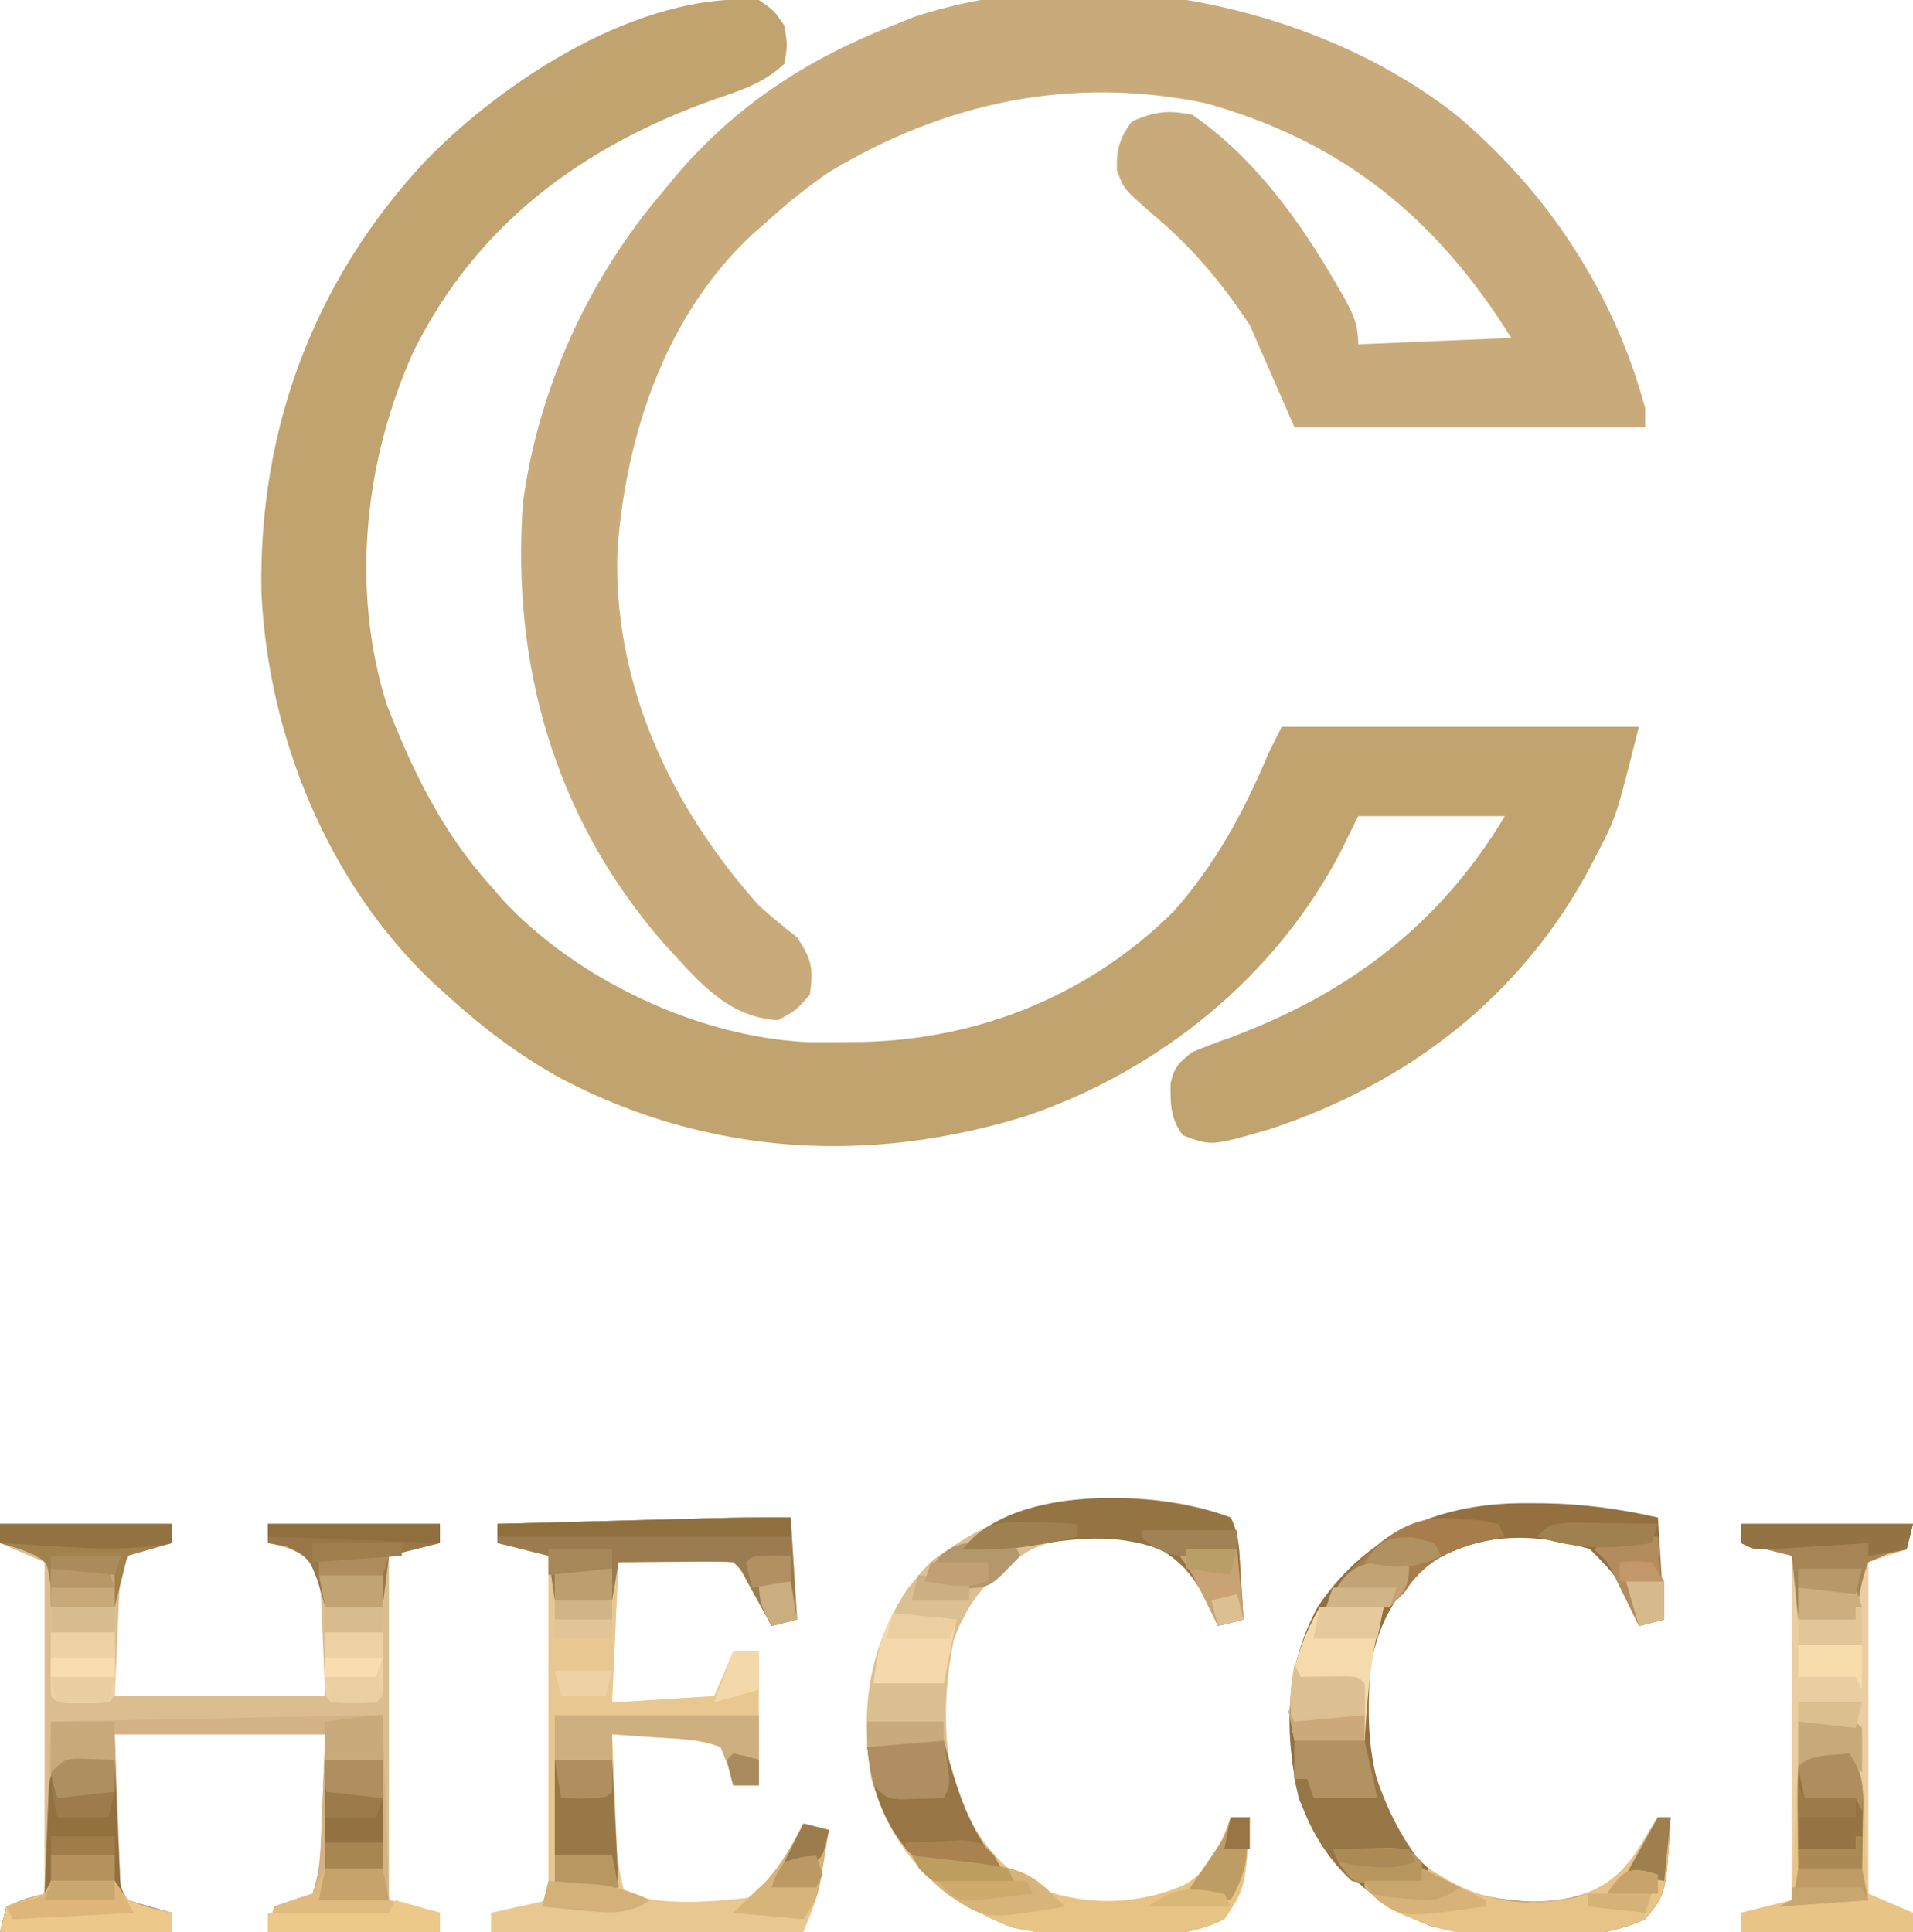 <?xml version="1.0" encoding="UTF-8"?>
<svg version="1.1" xmlns="http://www.w3.org/2000/svg" width="300" height="303">
<path d="M0 0 C2.375 1.625 2.375 1.625 4 4 C4.5 7.062 4.5 7.062 4 10 C0.756 13.13 -3.264 14.311 -7.438 15.75 C-28.002 23.195 -44.213 35.239 -54.111 55.035 C-61.865 72.178 -64.011 92.292 -58.395 110.371 C-54.39 120.793 -49.544 130.668 -42 139 C-41.13 140.007 -41.13 140.007 -40.242 141.035 C-28.68 153.589 -9.557 162.631 7.578 163.434 C9.469 163.457 11.359 163.458 13.25 163.438 C14.753 163.425 14.753 163.425 16.287 163.412 C34.654 162.998 51.848 156.01 65 143 C71.732 135.405 76.063 127.293 80 118 C80.99 116.02 80.99 116.02 82 114 C100.48 114 118.96 114 138 114 C134.477 128.09 134.477 128.09 131.438 133.938 C131.092 134.609 130.747 135.28 130.392 135.971 C119.576 156.29 101.839 169.914 80.141 177.09 C70.983 179.744 70.983 179.744 66.5 178.062 C64.501 175.314 64.56 173.267 64.566 169.938 C65.141 167.368 65.9 166.587 68 165 C69.93 164.179 71.894 163.438 73.875 162.75 C92.44 155.819 106.735 145.108 117 128 C109.41 128 101.82 128 94 128 C93.072 129.877 92.144 131.754 91.188 133.688 C80.958 153.249 62.788 167.919 42 175 C17.387 182.669 -7.796 181.255 -30.812 169.25 C-37.516 165.591 -43.357 161.153 -49 156 C-49.728 155.341 -50.457 154.683 -51.207 154.004 C-67.627 138.4 -76.933 115.417 -78 93 C-78.502 67.493 -69.822 44.057 -52.338 25.297 C-39.962 12.53 -18.693 -1.328 0 0 Z " fill="#C1A36F" transform="translate(119,0)"/>
<path d="M0 0 C14.375 12.013 24.817 27.871 29.75 46.062 C29.75 47.053 29.75 48.042 29.75 49.062 C11.6 49.062 -6.55 49.062 -25.25 49.062 C-27.56 43.782 -29.87 38.502 -32.25 33.062 C-36.799 26.239 -41.128 21.037 -47.312 15.812 C-52.007 11.73 -52.007 11.73 -53.086 8.77 C-53.235 5.616 -52.626 3.544 -50.688 1.062 C-46.981 -0.458 -45.271 -0.716 -41.25 0.062 C-31.594 6.773 -24.579 16.45 -18.75 26.5 C-18.399 27.104 -18.048 27.707 -17.687 28.329 C-16.12 31.128 -15.25 32.802 -15.25 36.062 C-3.37 35.568 -3.37 35.568 8.75 35.062 C-2.954 16.291 -17.685 4.215 -39.188 -1.75 C-60.171 -6.133 -80.06 -1.912 -98.25 9.062 C-101.815 11.512 -105.06 14.146 -108.25 17.062 C-108.882 17.614 -109.513 18.166 -110.164 18.734 C-123.8 31.349 -130.062 50.127 -131.41 68.211 C-132.214 89.253 -123.042 108.622 -109.25 124.062 C-107.316 125.843 -105.32 127.436 -103.25 129.062 C-100.92 132.558 -100.662 133.949 -101.25 138.062 C-103.375 140.5 -103.375 140.5 -106.25 142.062 C-114.559 141.6 -119.262 135.288 -124.613 129.512 C-141.266 110.098 -148.026 86.467 -146.25 61.062 C-143.893 43.113 -136.005 25.788 -124.25 12.062 C-123.584 11.252 -122.917 10.441 -122.23 9.605 C-112.796 -1.461 -101.645 -8.675 -88.25 -13.938 C-87.171 -14.373 -86.092 -14.809 -84.98 -15.258 C-57.529 -24.398 -22.575 -17.637 0 0 Z " fill="#C9AB7B" transform="translate(228.25,17.938)"/>
<path d="M0 0 C8.91 0 17.82 0 27 0 C27 0.99 27 1.98 27 3 C25.866 3.289 24.731 3.578 23.562 3.875 C22.387 4.246 21.211 4.617 20 5 C18.825 7.349 18.8 8.951 18.684 11.57 C18.645 12.377 18.607 13.185 18.568 14.016 C18.503 15.555 18.503 15.555 18.438 17.125 C18.293 20.384 18.149 23.642 18 27 C28.89 27 39.78 27 51 27 C50.876 24.113 50.752 21.225 50.625 18.25 C50.591 17.347 50.557 16.443 50.522 15.513 C50.486 14.792 50.451 14.071 50.414 13.328 C50.383 12.595 50.351 11.862 50.319 11.106 C49.952 8.681 49.332 7.059 48 5 C44.958 3.708 44.958 3.708 42 3 C42 2.01 42 1.02 42 0 C50.91 0 59.82 0 69 0 C69 0.99 69 1.98 69 3 C66.36 3.66 63.72 4.32 61 5 C61 22.82 61 40.64 61 59 C63.64 59.66 66.28 60.32 69 61 C69 61.99 69 62.98 69 64 C60.09 64 51.18 64 42 64 C42.33 62.68 42.66 61.36 43 60 C44.987 59.296 46.988 58.629 49 58 C49.973 55.08 50.193 52.946 50.316 49.895 C50.355 49.009 50.393 48.123 50.432 47.21 C50.475 46.089 50.518 44.968 50.562 43.812 C50.707 40.244 50.851 36.676 51 33 C40.11 33 29.22 33 18 33 C18.144 36.919 18.289 40.837 18.438 44.875 C18.481 46.11 18.524 47.345 18.568 48.617 C18.625 50.071 18.625 50.071 18.684 51.555 C18.72 52.55 18.757 53.545 18.795 54.57 C18.85 57.008 18.85 57.008 20 59 C22.314 59.731 24.648 60.401 27 61 C27 61.99 27 62.98 27 64 C18.09 64 9.18 64 0 64 C0.33 62.68 0.66 61.36 1 60 C2.98 59.34 4.96 58.68 7 58 C7 40.84 7 23.68 7 6 C4.69 5.01 2.38 4.02 0 3 C0 2.01 0 1.02 0 0 Z " fill="#DBBD90" transform="translate(0,239)"/>
<path d="M0 0 C0.495 7.92 0.495 7.92 1 16 C-0.32 16.33 -1.64 16.66 -3 17 C-3.524 16.043 -3.524 16.043 -4.059 15.066 C-4.741 13.827 -4.741 13.827 -5.438 12.562 C-5.89 11.739 -6.342 10.915 -6.809 10.066 C-7.837 8.077 -7.837 8.077 -9 7 C-10.343 6.914 -11.69 6.893 -13.035 6.902 C-13.764 6.905 -14.492 6.907 -15.242 6.91 C-16.173 6.919 -17.104 6.928 -18.062 6.938 C-21.012 6.958 -23.961 6.979 -27 7 C-27.33 14.26 -27.66 21.52 -28 29 C-22.72 28.67 -17.44 28.34 -12 28 C-11.01 25.69 -10.02 23.38 -9 21 C-7.68 21 -6.36 21 -5 21 C-5 27.93 -5 34.86 -5 42 C-6.32 42 -7.64 42 -9 42 C-9.248 41.031 -9.495 40.061 -9.75 39.062 C-10.162 38.052 -10.575 37.041 -11 36 C-14.389 34.657 -18.146 34.69 -21.75 34.438 C-22.92 34.354 -24.091 34.27 -25.297 34.184 C-26.635 34.093 -26.635 34.093 -28 34 C-27.861 37.417 -27.713 40.833 -27.562 44.25 C-27.523 45.218 -27.484 46.186 -27.443 47.184 C-27.401 48.118 -27.36 49.053 -27.316 50.016 C-27.28 50.874 -27.243 51.733 -27.205 52.618 C-27.013 54.85 -26.612 56.85 -26 59 C-19.765 60.864 -13.022 60.336 -6.625 59.625 C-2.268 56.928 -0.322 52.462 2 48 C3.32 48.33 4.64 48.66 6 49 C5.715 50.73 5.422 52.459 5.125 54.188 C4.963 55.15 4.8 56.113 4.633 57.105 C4 60 4 60 2 65 C-14.17 65 -30.34 65 -47 65 C-47 64.01 -47 63.02 -47 62 C-44.03 61.34 -41.06 60.68 -38 60 C-38 42.18 -38 24.36 -38 6 C-40.64 5.34 -43.28 4.68 -46 4 C-46 3.01 -46 2.02 -46 1 C-40.574 0.856 -35.148 0.714 -29.722 0.573 C-27.878 0.525 -26.034 0.476 -24.191 0.427 C-21.532 0.357 -18.873 0.288 -16.215 0.219 C-15.398 0.197 -14.581 0.175 -13.739 0.152 C-12.959 0.132 -12.179 0.112 -11.375 0.092 C-10.697 0.074 -10.02 0.056 -9.322 0.038 C-6.215 -0.013 -3.107 0 0 0 Z " fill="#E8C790" transform="translate(124,238)"/>
<path d="M0 0 C1.481 2.962 1.353 5.835 1.562 9.125 C1.646 10.406 1.73 11.688 1.816 13.008 C1.877 13.995 1.938 14.983 2 16 C0.68 16.33 -0.64 16.66 -2 17 C-2.346 16.203 -2.346 16.203 -2.699 15.391 C-4.803 10.834 -6.55 7.63 -11 5 C-17.75 2.597 -24.576 2.031 -31.273 5.012 C-37.132 8.464 -41.205 12.75 -43.457 19.309 C-45.448 29.179 -45.388 41.241 -40 50 C-34.864 56.028 -29.87 59.426 -21.883 60.207 C-16.228 60.471 -11.079 59.56 -6 57 C-2.925 54.004 -1.385 51.04 0 47 C0.99 47 1.98 47 3 47 C2.267 58.149 2.267 58.149 -1 63 C-9.524 67.34 -25.076 66.259 -34.234 64.312 C-36.682 63.4 -38.778 62.368 -41 61 C-41.712 60.587 -42.423 60.175 -43.156 59.75 C-49.879 55.335 -54.163 48.633 -56.375 40.938 C-58.096 30.093 -56.832 20.694 -50.816 11.359 C-39.793 -2.96 -16.527 -6.329 0 0 Z " fill="#DCBF91" transform="translate(193,238)"/>
<path d="M0 0 C1.178 0.006 1.178 0.006 2.38 0.012 C8.519 0.102 14.254 0.88 20.25 2.25 C20.745 10.17 20.745 10.17 21.25 18.25 C19.93 18.58 18.61 18.91 17.25 19.25 C16.959 18.563 16.667 17.876 16.367 17.168 C13.834 11.52 13.834 11.52 9.562 7.188 C0.7 4.679 -6.786 4.481 -15 9.062 C-20.628 13.539 -23.383 18.25 -24.75 25.25 C-25.761 36.26 -24.918 46.354 -17.875 55.25 C-12.691 60.708 -6.724 62.213 0.562 62.5 C6.503 62.411 11.354 61.197 15.562 56.875 C16.71 55.09 17.813 53.275 18.875 51.438 C19.329 50.716 19.782 49.994 20.25 49.25 C20.91 49.25 21.57 49.25 22.25 49.25 C21.563 61.234 21.563 61.234 18.25 65.25 C9.25 69.463 -6.112 68.71 -15.535 66.27 C-25.542 62.239 -31.599 56.151 -36.062 46.375 C-38.373 35.874 -38.332 25.823 -33.07 16.195 C-25.198 4.597 -13.728 -0.164 0 0 Z " fill="#947041" transform="translate(239.75,235.75)"/>
<path d="M0 0 C0.495 14.355 0.495 14.355 1 29 C3.64 29.66 6.28 30.32 9 31 C9 31.99 9 32.98 9 34 C0.09 34 -8.82 34 -18 34 C-17.67 32.68 -17.34 31.36 -17 30 C-15.013 29.296 -13.012 28.629 -11 28 C-10.027 25.08 -9.807 22.946 -9.684 19.895 C-9.645 19.009 -9.607 18.123 -9.568 17.21 C-9.525 16.089 -9.482 14.968 -9.438 13.812 C-9.293 10.244 -9.149 6.676 -9 3 C-19.89 3 -30.78 3 -42 3 C-41.856 6.919 -41.711 10.838 -41.562 14.875 C-41.519 16.11 -41.476 17.345 -41.432 18.617 C-41.375 20.071 -41.375 20.071 -41.316 21.555 C-41.28 22.55 -41.243 23.545 -41.205 24.57 C-41.15 27.008 -41.15 27.008 -40 29 C-37.686 29.731 -35.352 30.401 -33 31 C-33 31.99 -33 32.98 -33 34 C-41.91 34 -50.82 34 -60 34 C-59.67 32.68 -59.34 31.36 -59 30 C-57.02 29.34 -55.04 28.68 -53 28 C-52.67 19.09 -52.34 10.18 -52 1 C-44.755 0.857 -37.51 0.715 -30.265 0.573 C-27.799 0.524 -25.332 0.476 -22.865 0.427 C-19.328 0.358 -15.791 0.288 -12.254 0.219 C-10.588 0.186 -10.588 0.186 -8.889 0.152 C-7.868 0.132 -6.847 0.112 -5.795 0.092 C-4.439 0.065 -4.439 0.065 -3.056 0.038 C-1 0 -1 0 0 0 Z " fill="#D3B285" transform="translate(60,269)"/>
<path d="M0 0 C8.91 0 17.82 0 27 0 C26.67 1.32 26.34 2.64 26 4 C24.02 4.66 22.04 5.32 20 6 C20 23.16 20 40.32 20 58 C22.31 58.99 24.62 59.98 27 61 C27 61.99 27 62.98 27 64 C18.09 64 9.18 64 0 64 C0 63.01 0 62.02 0 61 C2.64 60.34 5.28 59.68 8 59 C8 41.18 8 23.36 8 5 C5.36 4.34 2.72 3.68 0 3 C0 2.01 0 1.02 0 0 Z " fill="#EACDA0" transform="translate(273,239)"/>
<path d="M0 0 C0.91 0.009 1.82 0.018 2.758 0.027 C3.456 0.039 4.155 0.051 4.875 0.062 C5.083 0.908 5.29 1.754 5.504 2.625 C7.969 11.701 10.87 18.02 19.062 23 C26.813 25.928 34.13 25.937 41.93 23.043 C46.502 20.738 48.282 16.709 49.875 12.062 C50.865 12.062 51.855 12.062 52.875 12.062 C52.142 23.212 52.142 23.212 48.875 28.062 C40.351 32.402 24.799 31.322 15.641 29.375 C13.193 28.463 11.097 27.43 8.875 26.062 C8.163 25.65 7.452 25.238 6.719 24.812 C-0.401 20.137 -4.63 13.185 -6.5 4.938 C-6.706 3.659 -6.912 2.38 -7.125 1.062 C-4.6 -0.2 -2.813 -0.036 0 0 Z " fill="#E7C385" transform="translate(143.125,272.938)"/>
<path d="M0 0 C0.495 7.92 0.495 7.92 1 16 C-0.32 16.33 -1.64 16.66 -3 17 C-3.524 16.043 -3.524 16.043 -4.059 15.066 C-4.741 13.827 -4.741 13.827 -5.438 12.562 C-5.89 11.739 -6.342 10.915 -6.809 10.066 C-7.837 8.077 -7.837 8.077 -9 7 C-10.343 6.914 -11.69 6.893 -13.035 6.902 C-13.844 6.906 -14.653 6.909 -15.486 6.912 C-16.762 6.925 -16.762 6.925 -18.062 6.938 C-18.917 6.942 -19.771 6.947 -20.65 6.951 C-22.767 6.963 -24.883 6.981 -27 7 C-27.33 8.98 -27.66 10.96 -28 13 C-30.97 13 -33.94 13 -37 13 C-37.33 10.69 -37.66 8.38 -38 6 C-40.64 5.34 -43.28 4.68 -46 4 C-46 3.01 -46 2.02 -46 1 C-40.574 0.856 -35.148 0.714 -29.722 0.573 C-27.878 0.525 -26.034 0.476 -24.191 0.427 C-21.532 0.357 -18.873 0.288 -16.215 0.219 C-15.398 0.197 -14.581 0.175 -13.739 0.152 C-12.959 0.132 -12.179 0.112 -11.375 0.092 C-10.697 0.074 -10.02 0.056 -9.322 0.038 C-6.215 -0.013 -3.107 0 0 0 Z " fill="#9A7C50" transform="translate(124,238)"/>
<path d="M0 0 C2.051 3.077 2.273 3.936 2.414 7.449 C2.453 8.297 2.491 9.144 2.531 10.018 C2.562 10.899 2.593 11.78 2.625 12.688 C2.664 13.58 2.702 14.473 2.742 15.393 C2.836 17.595 2.922 19.797 3 22 C5.31 22.99 7.62 23.98 10 25 C10 25.99 10 26.98 10 28 C1.09 28 -7.82 28 -17 28 C-17 27.01 -17 26.02 -17 25 C-14.36 24.34 -11.72 23.68 -9 23 C-8.975 22.369 -8.95 21.738 -8.924 21.088 C-8.808 18.246 -8.686 15.404 -8.562 12.562 C-8.504 11.073 -8.504 11.073 -8.443 9.553 C-8.401 8.608 -8.36 7.664 -8.316 6.691 C-8.28 5.817 -8.243 4.942 -8.205 4.041 C-8 2 -8 2 -7 1 C-4.672 0.632 -2.338 0.298 0 0 Z " fill="#E8C487" transform="translate(290,275)"/>
<path d="M0 0 C2.018 0.065 4.036 0.13 6.055 0.195 C6.08 0.791 6.105 1.386 6.131 2 C6.246 4.69 6.369 7.38 6.492 10.07 C6.532 11.007 6.571 11.945 6.611 12.91 C6.653 13.806 6.695 14.702 6.738 15.625 C6.775 16.452 6.812 17.28 6.849 18.132 C6.937 20.257 6.937 20.257 8.055 22.195 C10.369 22.926 12.703 23.597 15.055 24.195 C15.055 25.185 15.055 26.175 15.055 27.195 C6.145 27.195 -2.765 27.195 -11.945 27.195 C-11.615 25.875 -11.285 24.555 -10.945 23.195 C-7.883 21.945 -7.883 21.945 -4.945 21.195 C-4.925 20.63 -4.906 20.065 -4.885 19.483 C-4.79 16.928 -4.68 14.374 -4.57 11.82 C-4.539 10.931 -4.508 10.041 -4.477 9.125 C-4.419 7.849 -4.419 7.849 -4.359 6.547 C-4.328 5.761 -4.297 4.976 -4.264 4.167 C-3.813 1.374 -2.845 0.286 0 0 Z " fill="#927040" transform="translate(11.945,275.805)"/>
<path d="M0 0 C1.481 2.962 1.353 5.835 1.562 9.125 C1.646 10.406 1.73 11.688 1.816 13.008 C1.877 13.995 1.938 14.983 2 16 C0.68 16.33 -0.64 16.66 -2 17 C-2.346 16.203 -2.346 16.203 -2.699 15.391 C-4.803 10.834 -6.55 7.63 -11 5 C-18.349 2.384 -24.626 3.228 -32.188 4.562 C-35.488 5.076 -38.666 5.067 -42 5 C-34.143 -5.357 -11.057 -4.234 0 0 Z " fill="#957443" transform="translate(193,238)"/>
<path d="M0 0 C0.66 0 1.32 0 2 0 C1.313 11.984 1.313 11.984 -2 16 C-10.757 20.1 -26.734 19.79 -35.891 16.984 C-43.333 14 -43.333 14 -46 10 C-43.03 10 -40.06 10 -37 10 C-36.67 9.34 -36.34 8.68 -36 8 C-34.948 8.639 -33.896 9.279 -32.812 9.938 C-26.637 13.426 -19.714 14.054 -12.781 12.504 C-6.909 10.565 -4.452 7.513 -1.375 2.188 C-0.921 1.466 -0.468 0.744 0 0 Z " fill="#E7C387" transform="translate(260,285)"/>
<path d="M0 0 C3.63 0 7.26 0 11 0 C11.364 1.195 11.364 1.195 11.734 2.414 C13.586 8.269 15.406 13.043 19 18 C19.376 19.322 19.718 20.655 20 22 C16.17 22.623 12.808 22.839 9 22 C4.465 17.88 1.228 12.001 0 6 C-0.125 2.625 -0.125 2.625 0 0 Z " fill="#977645" transform="translate(203,273)"/>
<path d="M0 0 C3.3 0 6.6 0 10 0 C9.691 1.238 9.381 2.475 9.062 3.75 C7.777 9.467 7.403 15.16 7 21 C3.37 21 -0.26 21 -4 21 C-5.537 13.314 -3.934 6.796 0 0 Z " fill="#F5DAAB" transform="translate(207,252)"/>
<path d="M0 0 C0.91 0.009 1.82 0.018 2.758 0.027 C3.456 0.039 4.155 0.051 4.875 0.062 C5.106 0.92 5.336 1.777 5.574 2.66 C7.5 9.412 9.354 14.662 13.875 20.062 C9.007 20.409 5.045 20.561 0.5 18.625 C-4.378 13.864 -6.435 7.791 -7.125 1.062 C-4.6 -0.2 -2.813 -0.036 0 0 Z " fill="#977544" transform="translate(143.125,272.938)"/>
<path d="M0 0 C8.91 0 17.82 0 27 0 C26.67 1.32 26.34 2.64 26 4 C25.031 4.227 24.061 4.454 23.062 4.688 C21.547 5.337 21.547 5.337 20 6 C18.806 9.014 18.463 11.756 18 15 C15.03 15 12.06 15 9 15 C8.67 11.7 8.34 8.4 8 5 C5.36 4.34 2.72 3.68 0 3 C0 2.01 0 1.02 0 0 Z " fill="#A68455" transform="translate(273,239)"/>
<path d="M0 0 C8.91 0 17.82 0 27 0 C27 0.99 27 1.98 27 3 C24.69 3.66 22.38 4.32 20 5 C19.34 7.64 18.68 10.28 18 13 C14.7 13 11.4 13 8 13 C7.979 11.907 7.959 10.814 7.938 9.688 C7.439 6.043 7.439 6.043 5.375 4.867 C3.218 3.936 3.218 3.936 0 3 C0 2.01 0 1.02 0 0 Z " fill="#A1814C" transform="translate(0,239)"/>
<path d="M0 0 C8.91 0 17.82 0 27 0 C27 0.99 27 1.98 27 3 C24.36 3.66 21.72 4.32 19 5 C18.67 7.64 18.34 10.28 18 13 C15.03 13 12.06 13 9 13 C8.443 11.082 8.443 11.082 7.875 9.125 C6.59 5.611 6.392 5.184 2.812 3.5 C1.884 3.335 0.956 3.17 0 3 C0 2.01 0 1.02 0 0 Z " fill="#9A7748" transform="translate(42,239)"/>
<path d="M0 0 C2.97 0 5.94 0 9 0 C9.33 6.6 9.66 13.2 10 20 C6.7 20 3.4 20 0 20 C0 13.4 0 6.8 0 0 Z " fill="#997847" transform="translate(87,276)"/>
<path d="M0 0 C10.56 0 21.12 0 32 0 C32 3.63 32 7.26 32 11 C30.68 11 29.36 11 28 11 C27.753 10.031 27.505 9.061 27.25 8.062 C26.837 7.052 26.425 6.041 26 5 C22.611 3.657 18.854 3.69 15.25 3.438 C14.08 3.354 12.909 3.27 11.703 3.184 C10.811 3.123 9.919 3.062 9 3 C9 4.32 9 5.64 9 7 C6.03 7 3.06 7 0 7 C0 4.69 0 2.38 0 0 Z " fill="#CDAF80" transform="translate(87,269)"/>
<path d="M0 0 C2.97 0 5.94 0 9 0 C9.33 1.65 9.66 3.3 10 5 C12.64 5.66 15.28 6.32 18 7 C18 7.99 18 8.98 18 10 C9.09 10 0.18 10 -9 10 C-8.67 8.68 -8.34 7.36 -8 6 C-6.004 5.321 -4.004 4.654 -2 4 C-1.34 2.68 -0.68 1.36 0 0 Z " fill="#E1BA80" transform="translate(51,293)"/>
<path d="M0 0 C2.454 3.681 2.228 6.444 2.125 10.688 C2.116 11.389 2.107 12.091 2.098 12.814 C2.074 14.543 2.038 16.272 2 18 C-1.3 18 -4.6 18 -8 18 C-8.027 15.354 -8.047 12.708 -8.062 10.062 C-8.071 9.308 -8.079 8.553 -8.088 7.775 C-8.097 5.85 -8.052 3.925 -8 2 C-6.032 0.032 -2.652 0.338 0 0 Z " fill="#957342" transform="translate(290,275)"/>
<path d="M0 0 C2.97 0 5.94 0 9 0 C9 5.61 9 11.22 9 17 C6.03 17 3.06 17 0 17 C0 11.39 0 5.78 0 0 Z " fill="#937141" transform="translate(51,276)"/>
<path d="M0 0 C1.624 -0.081 3.25 -0.139 4.875 -0.188 C5.78 -0.222 6.685 -0.257 7.617 -0.293 C8.797 -0.148 8.797 -0.148 10 0 C10.66 0.99 11.32 1.98 12 3 C15.557 4.219 15.557 4.219 19 5 C19 5.99 19 6.98 19 8 C10.09 8 1.18 8 -8 8 C-7.67 6.68 -7.34 5.36 -7 4 C-4 2.875 -4 2.875 -1 2 C-0.67 1.34 -0.34 0.68 0 0 Z " fill="#ECC88A" transform="translate(8,295)"/>
<path d="M0 0 C3.3 0 6.6 0 10 0 C10.027 2.312 10.046 4.625 10.062 6.938 C10.074 8.225 10.086 9.513 10.098 10.84 C10 14 10 14 9 15 C7.188 15.133 7.188 15.133 5 15.125 C4.278 15.128 3.556 15.13 2.812 15.133 C1 15 1 15 0 14 C-0.073 11.647 -0.084 9.292 -0.062 6.938 C-0.053 5.647 -0.044 4.357 -0.035 3.027 C-0.024 2.028 -0.012 1.029 0 0 Z " fill="#EED2A4" transform="translate(8,252)"/>
<path d="M0 0 C0.964 0.088 1.928 0.175 2.922 0.266 C3.69 0.425 4.458 0.585 5.25 0.75 C5.58 1.41 5.91 2.07 6.25 2.75 C4.456 3.121 4.456 3.121 2.625 3.5 C-2.603 4.821 -6.54 6.849 -9.5 11.5 C-11.75 13.75 -11.75 13.75 -14.219 14.066 C-16.748 14.063 -19.231 13.966 -21.75 13.75 C-20.268 10.216 -18.295 8.151 -15.438 5.625 C-14.678 4.942 -13.919 4.259 -13.137 3.555 C-8.742 0.232 -5.457 -0.56 0 0 Z " fill="#A67D4B" transform="translate(229.75,238.25)"/>
<path d="M0 0 C2.97 0 5.94 0 9 0 C9.027 2.312 9.046 4.625 9.062 6.938 C9.074 8.225 9.086 9.513 9.098 10.84 C9 14 9 14 8 15 C4.5 15.125 4.5 15.125 1 15 C0 14 0 14 -0.098 10.84 C-0.08 8.908 -0.08 8.908 -0.062 6.938 C-0.053 5.647 -0.044 4.357 -0.035 3.027 C-0.024 2.028 -0.012 1.029 0 0 Z " fill="#EED2A4" transform="translate(51,252)"/>
<path d="M0 0 C1.212 0.027 1.212 0.027 2.449 0.055 C3.372 0.089 3.372 0.089 4.312 0.125 C4.643 0.785 4.973 1.445 5.312 2.125 C4.83 2.512 4.348 2.898 3.852 3.297 C3.22 3.818 2.588 4.338 1.938 4.875 C1.311 5.385 0.685 5.896 0.039 6.422 C-2.037 8.287 -2.037 8.287 -3.688 12.125 C-6.987 12.125 -10.287 12.125 -13.688 12.125 C-11.945 5.155 -7.469 -0.216 0 0 Z " fill="#DBC091" transform="translate(154.688,241.875)"/>
<path d="M0 0 C0.33 0.66 0.66 1.32 1 2 C1.957 1.983 1.957 1.983 2.934 1.965 C4.173 1.951 4.173 1.951 5.438 1.938 C6.261 1.926 7.085 1.914 7.934 1.902 C10 2 10 2 11 3 C11.142 6.003 11.042 8.992 11 12 C7.37 12 3.74 12 0 12 C-0.934 7.33 -0.809 4.585 0 0 Z " fill="#DDC092" transform="translate(203,261)"/>
<path d="M0 0 C3.63 0 7.26 0 11 0 C11.66 2.97 12.32 5.94 13 9 C9.7 9 6.4 9 3 9 C2.67 8.01 2.34 7.02 2 6 C1.34 6 0.68 6 0 6 C0 4.02 0 2.04 0 0 Z " fill="#B29162" transform="translate(203,273)"/>
<path d="M0 0 C3.3 0.33 6.6 0.66 10 1 C9.34 4.3 8.68 7.6 8 11 C4.37 11 0.74 11 -3 11 C-2.506 6.722 -1.952 3.904 0 0 Z " fill="#F5D9AC" transform="translate(140,253)"/>
<path d="M0 0 C1.32 0.33 2.64 0.66 4 1 C3.717 2.772 3.423 4.543 3.125 6.312 C2.963 7.299 2.8 8.285 2.633 9.301 C2 12 2 12 0 15 C-3.63 14.67 -7.26 14.34 -11 14 C-9.385 12.385 -7.757 10.781 -6.062 9.25 C-3.44 6.39 -1.839 3.415 0 0 Z " fill="#D7B479" transform="translate(126,286)"/>
<path d="M0 0 C0.91 0.009 1.82 0.018 2.758 0.027 C3.456 0.039 4.155 0.051 4.875 0.062 C6 6.812 6 6.812 4.875 9.062 C3.417 9.116 1.959 9.155 0.5 9.188 C-0.312 9.211 -1.124 9.234 -1.961 9.258 C-4.125 9.062 -4.125 9.062 -6.125 7.062 C-6.523 5.074 -6.863 3.073 -7.125 1.062 C-4.6 -0.2 -2.813 -0.036 0 0 Z " fill="#AF8F61" transform="translate(143.125,272.938)"/>
<path d="M0 0 C0 0.99 0 1.98 0 3 C-15.18 3 -30.36 3 -46 3 C-46 2.34 -46 1.68 -46 1 C-40.574 0.856 -35.148 0.714 -29.722 0.573 C-27.878 0.525 -26.034 0.476 -24.191 0.427 C-21.532 0.357 -18.873 0.288 -16.215 0.219 C-15.398 0.197 -14.581 0.175 -13.739 0.152 C-9.158 0.035 -4.583 -0.021 0 0 Z " fill="#906F3F" transform="translate(124,238)"/>
<path d="M0 0 C0.33 0 0.66 0 1 0 C1 4.29 1 8.58 1 13 C0.67 12.34 0.34 11.68 0 11 C-2.97 11 -5.94 11 -9 11 C-9 8.03 -9 5.06 -9 2 C-6.03 2 -3.06 2 0 2 C0 1.34 0 0.68 0 0 Z " fill="#F7DCAC" transform="translate(291,252)"/>
<path d="M0 0 C8.91 0 17.82 0 27 0 C26.67 1.32 26.34 2.64 26 4 C24.02 4.33 22.04 4.66 20 5 C20 4.34 20 3.68 20 3 C18.724 3.084 17.448 3.168 16.133 3.254 C14.464 3.357 12.794 3.46 11.125 3.562 C10.283 3.619 9.441 3.675 8.574 3.732 C7.769 3.781 6.963 3.829 6.133 3.879 C5.389 3.926 4.646 3.973 3.879 4.022 C2 4 2 4 0 3 C0 2.01 0 1.02 0 0 Z " fill="#937243" transform="translate(273,239)"/>
<path d="M0 0 C17.735 1.735 17.735 1.735 24 8 C11.623 10.104 11.623 10.104 5.812 6.25 C3.21 4.261 1.847 2.771 0 0 Z " fill="#D7B479" transform="translate(143,291)"/>
<path d="M0 0 C0.33 4.29 0.66 8.58 1 13 C-0.32 13.33 -1.64 13.66 -3 14 C-3.338 13.301 -3.675 12.603 -4.023 11.883 C-4.469 10.973 -4.915 10.063 -5.375 9.125 C-5.816 8.22 -6.257 7.315 -6.711 6.383 C-7.905 3.905 -7.905 3.905 -10 2 C-8.513 0.513 -7.062 0.67 -5 0.438 C-4.278 0.354 -3.556 0.27 -2.812 0.184 C-1 0 -1 0 0 0 Z " fill="#B28C5D" transform="translate(260,241)"/>
<path d="M0 0 C8.91 0 17.82 0 27 0 C27 0.99 27 1.98 27 3 C21.084 4.096 15.552 3.938 9.562 3.562 C8.179 3.484 8.179 3.484 6.768 3.404 C4.511 3.276 2.256 3.141 0 3 C0 2.01 0 1.02 0 0 Z " fill="#937242" transform="translate(0,239)"/>
<path d="M0 0 C1.602 -0.135 3.207 -0.232 4.812 -0.312 C5.706 -0.371 6.599 -0.429 7.52 -0.488 C8.338 -0.327 9.157 -0.166 10 0 C10.99 1.65 11.98 3.3 13 5 C3.595 5.495 3.595 5.495 -6 6 C-6.33 5.34 -6.66 4.68 -7 4 C-6.031 3.711 -5.061 3.422 -4.062 3.125 C-0.893 2.358 -0.893 2.358 0 0 Z " fill="#DEB57B" transform="translate(8,295)"/>
<path d="M0 0 C2.051 0.033 4.102 0.065 6.152 0.098 C6.482 3.728 6.812 7.358 7.152 11.098 C5.832 11.428 4.512 11.758 3.152 12.098 C2.887 11.555 2.621 11.012 2.348 10.453 C1.994 9.738 1.641 9.022 1.277 8.285 C0.929 7.577 0.581 6.87 0.223 6.141 C-0.913 3.885 -0.913 3.885 -2.848 1.098 C-1.848 0.098 -1.848 0.098 0 0 Z " fill="#CAA375" transform="translate(187.848,242.902)"/>
<path d="M0 0 C2.31 0.66 4.62 1.32 7 2 C7 2.99 7 3.98 7 5 C-1.91 5 -10.82 5 -20 5 C-20 4.01 -20 3.02 -20 2 C-13.73 2 -7.46 2 -1 2 C-0.67 1.34 -0.34 0.68 0 0 Z " fill="#EDC989" transform="translate(62,298)"/>
<path d="M0 0 C0 3.564 -0.516 4.511 -3 7 C-5.48 7.391 -5.48 7.391 -8.188 7.25 C-9.539 7.196 -9.539 7.196 -10.918 7.141 C-11.605 7.094 -12.292 7.048 -13 7 C-9.619 0.124 -7.582 -0.373 0 0 Z " fill="#C2A374" transform="translate(221,245)"/>
<path d="M0 0 C3.3 0 6.6 0 10 0 C10 1.98 10 3.96 10 6 C8.721 6.144 7.442 6.289 6.125 6.438 C3.743 6.706 2.155 6.922 0 8 C0 5.36 0 2.72 0 0 Z " fill="#C7A97A" transform="translate(8,270)"/>
<path d="M0 0 C3.3 1.65 6.6 3.3 10 5 C10 5.33 10 5.66 10 6 C-2.897 7.76 -2.897 7.76 -6.812 5.125 C-7.534 4.424 -8.256 3.723 -9 3 C-9 2.67 -9 2.34 -9 2 C-6.03 2 -3.06 2 0 2 C0 1.34 0 0.68 0 0 Z " fill="#D7B379" transform="translate(223,293)"/>
<path d="M0 0 C1.479 -0.027 2.958 -0.046 4.438 -0.062 C5.261 -0.074 6.085 -0.086 6.934 -0.098 C9 0 9 0 10 1 C10.041 3.333 10.042 5.667 10 8 C9.34 7.34 8.68 6.68 8 6 C6.007 5.976 6.007 5.976 3.875 6.375 C1.957 6.684 1.957 6.684 0 7 C0 4.69 0 2.38 0 0 Z " fill="#C8A97A" transform="translate(282,270)"/>
<path d="M0 0 C1.958 -0.054 3.916 -0.093 5.875 -0.125 C7.511 -0.16 7.511 -0.16 9.18 -0.195 C12 0 12 0 14 2 C14 2.99 14 3.98 14 5 C12.231 5.135 10.46 5.232 8.688 5.312 C7.208 5.4 7.208 5.4 5.699 5.488 C3 5 3 5 1.145 2.48 C0.767 1.662 0.389 0.843 0 0 Z " fill="#B8975C" transform="translate(209,290)"/>
<path d="M0 0 C1.479 -0.027 2.958 -0.046 4.438 -0.062 C5.261 -0.074 6.085 -0.086 6.934 -0.098 C9 0 9 0 10 1 C10 2.65 10 4.3 10 6 C6.7 6 3.4 6 0 6 C0 4.02 0 2.04 0 0 Z " fill="#C7A97A" transform="translate(8,246)"/>
<path d="M0 0 C0.99 0 1.98 0 3 0 C2.885 1.418 2.757 2.834 2.625 4.25 C2.555 5.039 2.486 5.828 2.414 6.641 C1.985 9.086 1.214 10.848 0 13 C-2.31 12.67 -4.62 12.34 -7 12 C-6.578 11.385 -6.157 10.77 -5.723 10.137 C-4.901 8.924 -4.901 8.924 -4.062 7.688 C-3.517 6.887 -2.972 6.086 -2.41 5.262 C-0.862 2.974 -0.862 2.974 0 0 Z " fill="#BE9D64" transform="translate(193,285)"/>
<path d="M0 0 C2.29 3.435 2.178 4.985 2 9 C1.67 8.34 1.34 7.68 1 7 C-1.64 7 -4.28 7 -7 7 C-7.382 5.344 -7.714 3.675 -8 2 C-6.032 0.032 -2.652 0.338 0 0 Z " fill="#AE8E5F" transform="translate(290,275)"/>
<path d="M0 0 C1.212 0.027 1.212 0.027 2.449 0.055 C3.372 0.089 3.372 0.089 4.312 0.125 C4.643 0.785 4.973 1.445 5.312 2.125 C0.613 7.066 0.613 7.066 -3.09 7.234 C-5.324 6.966 -7.492 6.618 -9.688 6.125 C-7.585 1.273 -5.242 -0.152 0 0 Z " fill="#B4976B" transform="translate(154.688,241.875)"/>
<path d="M0 0 C3.3 0 6.6 0 10 0 C10.33 1.65 10.66 3.3 11 5 C6.38 5.33 1.76 5.66 -3 6 C-2.34 5.67 -1.68 5.34 -1 5 C-0.344 2.473 -0.344 2.473 0 0 Z " fill="#BF9C65" transform="translate(282,293)"/>
<path d="M0 0 C8.91 0 17.82 0 27 0 C27 0.99 27 1.98 27 3 C18.09 2.67 9.18 2.34 0 2 C0 1.34 0 0.68 0 0 Z " fill="#906F3F" transform="translate(42,239)"/>
<path d="M0 0 C0 2.31 0 4.62 0 7 C-2.97 7 -5.94 7 -9 7 C-9 5.02 -9 3.04 -9 1 C-1.125 0 -1.125 0 0 0 Z " fill="#C8AA7B" transform="translate(60,269)"/>
<path d="M0 0 C2.018 0.065 4.036 0.13 6.055 0.195 C6.097 1.861 6.095 3.529 6.055 5.195 C5.055 6.195 5.055 6.195 3.207 6.293 C1.156 6.26 -0.895 6.228 -2.945 6.195 C-3.57 4.32 -3.57 4.32 -3.945 2.195 C-1.945 0.195 -1.945 0.195 0 0 Z " fill="#AE8F5F" transform="translate(11.945,275.805)"/>
<path d="M0 0 C2.97 0 5.94 0 9 0 C9 1.98 9 3.96 9 6 C6.03 6 3.06 6 0 6 C0 4.02 0 2.04 0 0 Z " fill="#E2C597" transform="translate(87,251)"/>
<path d="M0 0 C2.97 0 5.94 0 9 0 C9 1.98 9 3.96 9 6 C2.848 6.098 2.848 6.098 1 6 C0 5 0 5 -0.062 2.438 C-0.042 1.633 -0.021 0.829 0 0 Z " fill="#AF8F5F" transform="translate(51,276)"/>
<path d="M0 0 C1.263 0.036 2.527 0.072 3.828 0.109 C5.274 0.179 5.274 0.179 6.75 0.25 C6.75 0.91 6.75 1.57 6.75 2.25 C0.63 3.655 -4.967 4.483 -11.25 4.25 C-7.851 -0.11 -5.385 -0.199 0 0 Z " fill="#9F8051" transform="translate(162.25,238.75)"/>
<path d="M0 0 C2.97 0 5.94 0 9 0 C9.33 1.65 9.66 3.3 10 5 C6.37 5 2.74 5 -1 5 C-0.67 3.35 -0.34 1.7 0 0 Z " fill="#C6A36B" transform="translate(51,293)"/>
<path d="M0 0 C2.97 0 5.94 0 9 0 C9.043 1.666 9.041 3.334 9 5 C8 6 8 6 4.438 6.062 C3.303 6.042 2.169 6.021 1 6 C0.67 4.02 0.34 2.04 0 0 Z " fill="#AF8F5F" transform="translate(87,276)"/>
<path d="M0 0 C3.3 0 6.6 0 10 0 C9.67 1.65 9.34 3.3 9 5 C5.7 5 2.4 5 -1 5 C-0.67 3.35 -0.34 1.7 0 0 Z " fill="#E6CA9C" transform="translate(207,252)"/>
<path d="M0 0 C1.57 0.013 3.141 0.037 4.711 0.07 C5.513 0.079 6.315 0.088 7.141 0.098 C9.123 0.121 11.104 0.157 13.086 0.195 C12.756 1.185 12.426 2.175 12.086 3.195 C5.492 4.195 0.468 4.205 -5.914 2.195 C-3.914 0.195 -3.914 0.195 0 0 Z " fill="#A18050" transform="translate(246.914,238.805)"/>
<path d="M0 0 C2.97 0 5.94 0 9 0 C9.33 1.65 9.66 3.3 10 5 C6.7 5 3.4 5 0 5 C0 3.35 0 1.7 0 0 Z " fill="#B99760" transform="translate(87,291)"/>
<path d="M0 0 C2.97 0 5.94 0 9 0 C9.33 0.99 9.66 1.98 10 3 C9.67 3.66 9.34 4.32 9 5 C6.03 5 3.06 5 0 5 C0 3.35 0 1.7 0 0 Z " fill="#CCAE7F" transform="translate(282,249)"/>
<path d="M0 0 C3.3 0 6.6 0 10 0 C10 1.65 10 3.3 10 5 C7.03 5 4.06 5 1 5 C0.67 3.35 0.34 1.7 0 0 Z " fill="#C2A374" transform="translate(50,247)"/>
<path d="M0 0 C1.936 -0.108 3.874 -0.186 5.812 -0.25 C7.431 -0.32 7.431 -0.32 9.082 -0.391 C12 0 12 0 13.887 2.016 C14.254 2.67 14.621 3.325 15 4 C4.275 4.562 4.275 4.562 0 1 C0 0.67 0 0.34 0 0 Z " fill="#A98250" transform="translate(142,289)"/>
<path d="M0 0 C2.97 0 5.94 0 9 0 C9 1.65 9 3.3 9 5 C6.03 5 3.06 5 0 5 C0 3.35 0 1.7 0 0 Z " fill="#BD9F6F" transform="translate(87,246)"/>
<path d="M0 0 C4.95 0 9.9 0 15 0 C15 0.99 15 1.98 15 3 C6.017 4.448 6.017 4.448 1.875 2.625 C1.256 2.089 0.637 1.552 0 1 C0 0.67 0 0.34 0 0 Z " fill="#A18254" transform="translate(179,240)"/>
<path d="M0 0 C1.73 0.115 3.459 0.243 5.188 0.375 C6.15 0.445 7.113 0.514 8.105 0.586 C11.015 1.002 13.329 1.799 16 3 C12.335 5.377 9.509 5.051 5.25 4.625 C4.08 4.514 2.909 4.403 1.703 4.289 C0.365 4.146 0.365 4.146 -1 4 C-0.67 2.68 -0.34 1.36 0 0 Z " fill="#D4B179" transform="translate(86,295)"/>
<path d="M0 0 C0.33 0 0.66 0 1 0 C1 1.98 1 3.96 1 6 C-2.3 6 -5.6 6 -9 6 C-9 4.68 -9 3.36 -9 2 C-6.03 2 -3.06 2 0 2 C0 1.34 0 0.68 0 0 Z " fill="#E3C698" transform="translate(291,252)"/>
<path d="M0 0 C3.3 0 6.6 0 10 0 C10 1.32 10 2.64 10 4 C6.7 4 3.4 4 0 4 C0 2.68 0 1.36 0 0 Z " fill="#B5925D" transform="translate(8,291)"/>
<path d="M0 0 C3.3 0 6.6 0 10 0 C10 1.32 10 2.64 10 4 C6.7 4 3.4 4 0 4 C0 2.68 0 1.36 0 0 Z " fill="#D9BC8D" transform="translate(8,252)"/>
<path d="M0 0 C0.33 0.66 0.66 1.32 1 2 C6.445 1.505 6.445 1.505 12 1 C12 2.32 12 3.64 12 5 C8.37 5 4.74 5 1 5 C0.67 3.35 0.34 1.7 0 0 Z " fill="#CBA97A" transform="translate(202,268)"/>
<path d="M0 0 C3.96 0 7.92 0 12 0 C12 0.99 12 1.98 12 3 C6.06 3.495 6.06 3.495 0 4 C0 2.68 0 1.36 0 0 Z " fill="#C8AA7C" transform="translate(136,270)"/>
<path d="M0 0 C3.3 0 6.6 0 10 0 C9.67 1.32 9.34 2.64 9 4 C6.36 4 3.72 4 1 4 C0.67 2.68 0.34 1.36 0 0 Z " fill="#EBCEA0" transform="translate(8,263)"/>
<path d="M0 0 C2.97 0 5.94 0 9 0 C9 1.32 9 2.64 9 4 C6.03 4 3.06 4 0 4 C0 2.68 0 1.36 0 0 Z " fill="#A88652" transform="translate(51,289)"/>
<path d="M0 0 C2.97 0 5.94 0 9 0 C9 1.32 9 2.64 9 4 C6.03 4 3.06 4 0 4 C0 2.68 0 1.36 0 0 Z " fill="#D9BC8D" transform="translate(51,252)"/>
<path d="M0 0 C0.66 0 1.32 0 2 0 C1.67 3.3 1.34 6.6 1 10 C-1.97 9.505 -1.97 9.505 -5 9 C-3.35 6.03 -1.7 3.06 0 0 Z " fill="#A07F4E" transform="translate(260,285)"/>
<path d="M0 0 C0.562 1.938 0.562 1.938 1 4 C0 5 0 5 -3.562 5.062 C-4.697 5.042 -5.831 5.021 -7 5 C-7.33 3.68 -7.66 2.36 -8 1 C-5.36 0.67 -2.72 0.34 0 0 Z " fill="#EBCFA0" transform="translate(59,262)"/>
<path d="M0 0 C2.97 0 5.94 0 9 0 C8.67 1.32 8.34 2.64 8 4 C5.69 4 3.38 4 1 4 C0.67 2.68 0.34 1.36 0 0 Z " fill="#EED2A4" transform="translate(87,262)"/>
<path d="M0 0 C1.98 0 3.96 0 6 0 C6 1.98 6 3.96 6 6 C4.68 6.33 3.36 6.66 2 7 C1.34 4.69 0.68 2.38 0 0 Z " fill="#D6BA8C" transform="translate(255,248)"/>
<path d="M0 0 C1.32 0 2.64 0 4 0 C4 1.98 4 3.96 4 6 C1.69 6.66 -0.62 7.32 -3 8 C-2.01 5.36 -1.02 2.72 0 0 Z " fill="#F3D8AA" transform="translate(115,259)"/>
<path d="M0 0 C1.65 0 3.3 0 5 0 C5.33 1.98 5.66 3.96 6 6 C4.68 6.33 3.36 6.66 2 7 C0.539 4.353 0 3.106 0 0 Z " fill="#CBAE7F" transform="translate(119,248)"/>
<path d="M0 0 C1.093 0.289 2.186 0.578 3.312 0.875 C3.643 1.535 3.973 2.195 4.312 2.875 C-0.015 5.104 -2.972 4.8 -7.688 3.875 C-5.135 0.506 -4.346 -0.147 0 0 Z " fill="#B09161" transform="translate(221.688,241.125)"/>
<path d="M0 0 C3.3 0 6.6 0 10 0 C10 0.99 10 1.98 10 3 C6.37 3 2.74 3 -1 3 C-0.67 2.01 -0.34 1.02 0 0 Z " fill="#CBA770" transform="translate(8,295)"/>
<path d="M0 0 C0.33 0 0.66 0 1 0 C1 1.65 1 3.3 1 5 C-2.3 5 -5.6 5 -9 5 C-9 4.01 -9 3.02 -9 2 C-6.03 2 -3.06 2 0 2 C0 1.34 0 0.68 0 0 Z " fill="#AB8954" transform="translate(291,288)"/>
<path d="M0 0 C3.3 0.33 6.6 0.66 10 1 C9.67 1.99 9.34 2.98 9 4 C5.7 4 2.4 4 -1 4 C-0.67 2.68 -0.34 1.36 0 0 Z " fill="#EBCFA1" transform="translate(140,253)"/>
<path d="M0 0 C3.3 0 6.6 0 10 0 C10 0.99 10 1.98 10 3 C6.7 3.33 3.4 3.66 0 4 C0 2.68 0 1.36 0 0 Z " fill="#A78959" transform="translate(86,243)"/>
<path d="M0 0 C3.63 0 7.26 0 11 0 C10.67 0.99 10.34 1.98 10 3 C6.7 3 3.4 3 0 3 C0 2.01 0 1.02 0 0 Z " fill="#AD8D5D" transform="translate(50,244)"/>
<path d="M0 0 C1.98 0.99 3.96 1.98 6 3 C2.494 5.337 1.447 5.158 -2.625 4.75 C-3.607 4.662 -4.59 4.575 -5.602 4.484 C-6.393 4.325 -7.185 4.165 -8 4 C-8.33 3.34 -8.66 2.68 -9 2 C-6.03 2 -3.06 2 0 2 C0 1.34 0 0.68 0 0 Z " fill="#C8A66E" transform="translate(223,293)"/>
<path d="M0 0 C2.481 0.281 4.959 0.574 7.438 0.875 C8.498 0.993 8.498 0.993 9.58 1.113 C11.397 1.339 13.201 1.663 15 2 C15.33 2.66 15.66 3.32 16 4 C13.897 4.108 11.792 4.186 9.688 4.25 C7.93 4.32 7.93 4.32 6.137 4.391 C3 4 3 4 1.082 1.984 C0.725 1.33 0.368 0.675 0 0 Z " fill="#BD9D60" transform="translate(143,291)"/>
<path d="M0 0 C0.33 0.66 0.66 1.32 1 2 C5.455 1.505 5.455 1.505 10 1 C9.67 2.32 9.34 3.64 9 5 C6.36 5 3.72 5 1 5 C0.67 3.35 0.34 1.7 0 0 Z " fill="#9D7B4C" transform="translate(8,280)"/>
<path d="M0 0 C3.3 0 6.6 0 10 0 C9.67 1.32 9.34 2.64 9 4 C6.03 3.67 3.06 3.34 0 3 C0 2.01 0 1.02 0 0 Z " fill="#DCBF8F" transform="translate(282,267)"/>
<path d="M0 0 C3.3 0 6.6 0 10 0 C9.67 1.32 9.34 2.64 9 4 C6.03 3.67 3.06 3.34 0 3 C0 2.01 0 1.02 0 0 Z " fill="#B79869" transform="translate(282,246)"/>
<path d="M0 0 C3.3 0 6.6 0 10 0 C10 0.99 10 1.98 10 3 C6.7 3 3.4 3 0 3 C0 2.01 0 1.02 0 0 Z " fill="#9F7C4A" transform="translate(8,288)"/>
<path d="M0 0 C3.3 0 6.6 0 10 0 C10 0.99 10 1.98 10 3 C6.7 3 3.4 3 0 3 C0 2.01 0 1.02 0 0 Z " fill="#F8DDAF" transform="translate(8,260)"/>
<path d="M0 0 C3.3 0 6.6 0 10 0 C9.67 0.99 9.34 1.98 9 3 C5.7 3 2.4 3 -1 3 C-0.67 2.01 -0.34 1.02 0 0 Z " fill="#D2B587" transform="translate(209,249)"/>
<path d="M0 0 C4.62 0 9.24 0 14 0 C14 0.66 14 1.32 14 2 C9.38 2.33 4.76 2.66 0 3 C0 2.01 0 1.02 0 0 Z " fill="#9F7F4D" transform="translate(49,242)"/>
<path d="M0 0 C4.62 0 9.24 0 14 0 C14.33 0.66 14.66 1.32 15 2 C13.065 2.249 11.127 2.474 9.188 2.688 C8.109 2.815 7.03 2.943 5.918 3.074 C3 3 3 3 0 0 Z " fill="#CEAA6C" transform="translate(147,295)"/>
<path d="M0 0 C1.32 0.33 2.64 0.66 4 1 C3.125 4.875 3.125 4.875 2 6 C0.334 6.041 -1.334 6.043 -3 6 C-2.01 4.02 -1.02 2.04 0 0 Z " fill="#9B7C4C" transform="translate(126,286)"/>
<path d="M0 0 C0.33 0.66 0.66 1.32 1 2 C3.64 2 6.28 2 9 2 C9 2.99 9 3.98 9 5 C6.03 5 3.06 5 0 5 C0 3.35 0 1.7 0 0 Z " fill="#9C7B4B" transform="translate(282,280)"/>
<path d="M0 0 C2.97 0 5.94 0 9 0 C9.33 0.99 9.66 1.98 10 3 C6.7 3 3.4 3 0 3 C0 2.01 0 1.02 0 0 Z " fill="#B89869" transform="translate(8,246)"/>
<path d="M0 0 C0.33 0.99 0.66 1.98 1 3 C0.67 3.66 0.34 4.32 0 5 C-2.31 5 -4.62 5 -7 5 C-6.312 3.062 -6.312 3.062 -5 1 C-2.375 0.25 -2.375 0.25 0 0 Z " fill="#BC9963" transform="translate(128,291)"/>
<path d="M0 0 C2.64 0.33 5.28 0.66 8 1 C8 1.99 8 2.98 8 4 C5.03 4 2.06 4 -1 4 C-0.67 2.68 -0.34 1.36 0 0 Z " fill="#CDB081" transform="translate(144,247)"/>
<path d="M0 0 C3.63 0 7.26 0 11 0 C11.33 0.66 11.66 1.32 12 2 C7.38 2.33 2.76 2.66 -2 3 C-1.34 2.67 -0.68 2.34 0 2 C0 1.34 0 0.68 0 0 Z " fill="#C8A66F" transform="translate(281,296)"/>
<path d="M0 0 C2.97 0.33 5.94 0.66 9 1 C8.67 1.99 8.34 2.98 8 4 C5.36 4 2.72 4 0 4 C0 2.68 0 1.36 0 0 Z " fill="#9C7B4B" transform="translate(51,281)"/>
<path d="M0 0 C2.97 0 5.94 0 9 0 C9 0.99 9 1.98 9 3 C6.03 3 3.06 3 0 3 C0 2.01 0 1.02 0 0 Z " fill="#D2B586" transform="translate(87,251)"/>
<path d="M0 0 C1.454 0.031 1.454 0.031 2.938 0.062 C2.938 1.383 2.938 2.703 2.938 4.062 C0.958 4.393 -1.022 4.723 -3.062 5.062 C-3.625 3.125 -3.625 3.125 -4.062 1.062 C-3.062 0.062 -3.062 0.062 0 0 Z " fill="#B19161" transform="translate(121.062,243.938)"/>
<path d="M0 0 C2.97 0 5.94 0 9 0 C8.67 0.99 8.34 1.98 8 3 C5.36 3 2.72 3 0 3 C0 2.01 0 1.02 0 0 Z " fill="#F8DDAF" transform="translate(51,260)"/>
<path d="M0 0 C2.64 0 5.28 0 8 0 C7.67 1.32 7.34 2.64 7 4 C4.69 3.67 2.38 3.34 0 3 C0 2.01 0 1.02 0 0 Z " fill="#BA9E68" transform="translate(186,243)"/>
<path d="M0 0 C3.96 0 7.92 0 12 0 C12.33 0.66 12.66 1.32 13 2 C9.968 3.011 8.482 3.027 5.375 2.688 C4.578 2.609 3.782 2.53 2.961 2.449 C2.314 2.301 1.667 2.153 1 2 C0.67 1.34 0.34 0.68 0 0 Z " fill="#AC8A55" transform="translate(209,290)"/>
<path d="M0 0 C2.97 0 5.94 0 9 0 C9 0.99 9 1.98 9 3 C5.306 4.231 2.794 3.644 -1 3 C-0.67 2.01 -0.34 1.02 0 0 Z " fill="#C1A173" transform="translate(146,245)"/>
<path d="M0 0 C0.33 0.66 0.66 1.32 1 2 C-3.29 2 -7.58 2 -12 2 C-7.351 -1.099 -5.539 -1.108 0 0 Z " fill="#D8B779" transform="translate(192,297)"/>
<path d="M0 0 C0 0.99 0 1.98 0 3 C-2.64 3 -5.28 3 -8 3 C-5.452 -0.822 -4.391 -1.464 0 0 Z " fill="#C8A46C" transform="translate(260,294)"/>
<path d="M0 0 C3.63 0 7.26 0 11 0 C10.67 0.99 10.34 1.98 10 3 C6.7 2.67 3.4 2.34 0 2 C0 1.34 0 0.68 0 0 Z " fill="#AA8B5A" transform="translate(8,244)"/>
<path d="M0 0 C3.3 0 6.6 0 10 0 C9.67 0.99 9.34 1.98 9 3 C6.03 2.67 3.06 2.34 0 2 C0 1.34 0 0.68 0 0 Z " fill="#D5B378" transform="translate(249,297)"/>
<path d="M0 0 C2.062 0.438 2.062 0.438 4 1 C4 2.32 4 3.64 4 5 C2.68 5 1.36 5 0 5 C-0.562 3.062 -0.562 3.062 -1 1 C-0.67 0.67 -0.34 0.34 0 0 Z " fill="#A98B5E" transform="translate(115,275)"/>
<path d="M0 0 C0.33 1.32 0.66 2.64 1 4 C-0.32 4.33 -1.64 4.66 -3 5 C-3.33 3.68 -3.66 2.36 -4 1 C-2.68 0.67 -1.36 0.34 0 0 Z " fill="#DCC091" transform="translate(194,250)"/>
<path d="M0 0 C2.375 -0.188 2.375 -0.188 5 0 C5.66 0.99 6.32 1.98 7 3 C4.69 3 2.38 3 0 3 C0 2.01 0 1.02 0 0 Z " fill="#C3976B" transform="translate(254,245)"/>
<path d="M0 0 C0.99 0 1.98 0 3 0 C3 1.65 3 3.3 3 5 C1.68 5 0.36 5 -1 5 C-0.67 3.35 -0.34 1.7 0 0 Z " fill="#997445" transform="translate(193,285)"/>
</svg>
